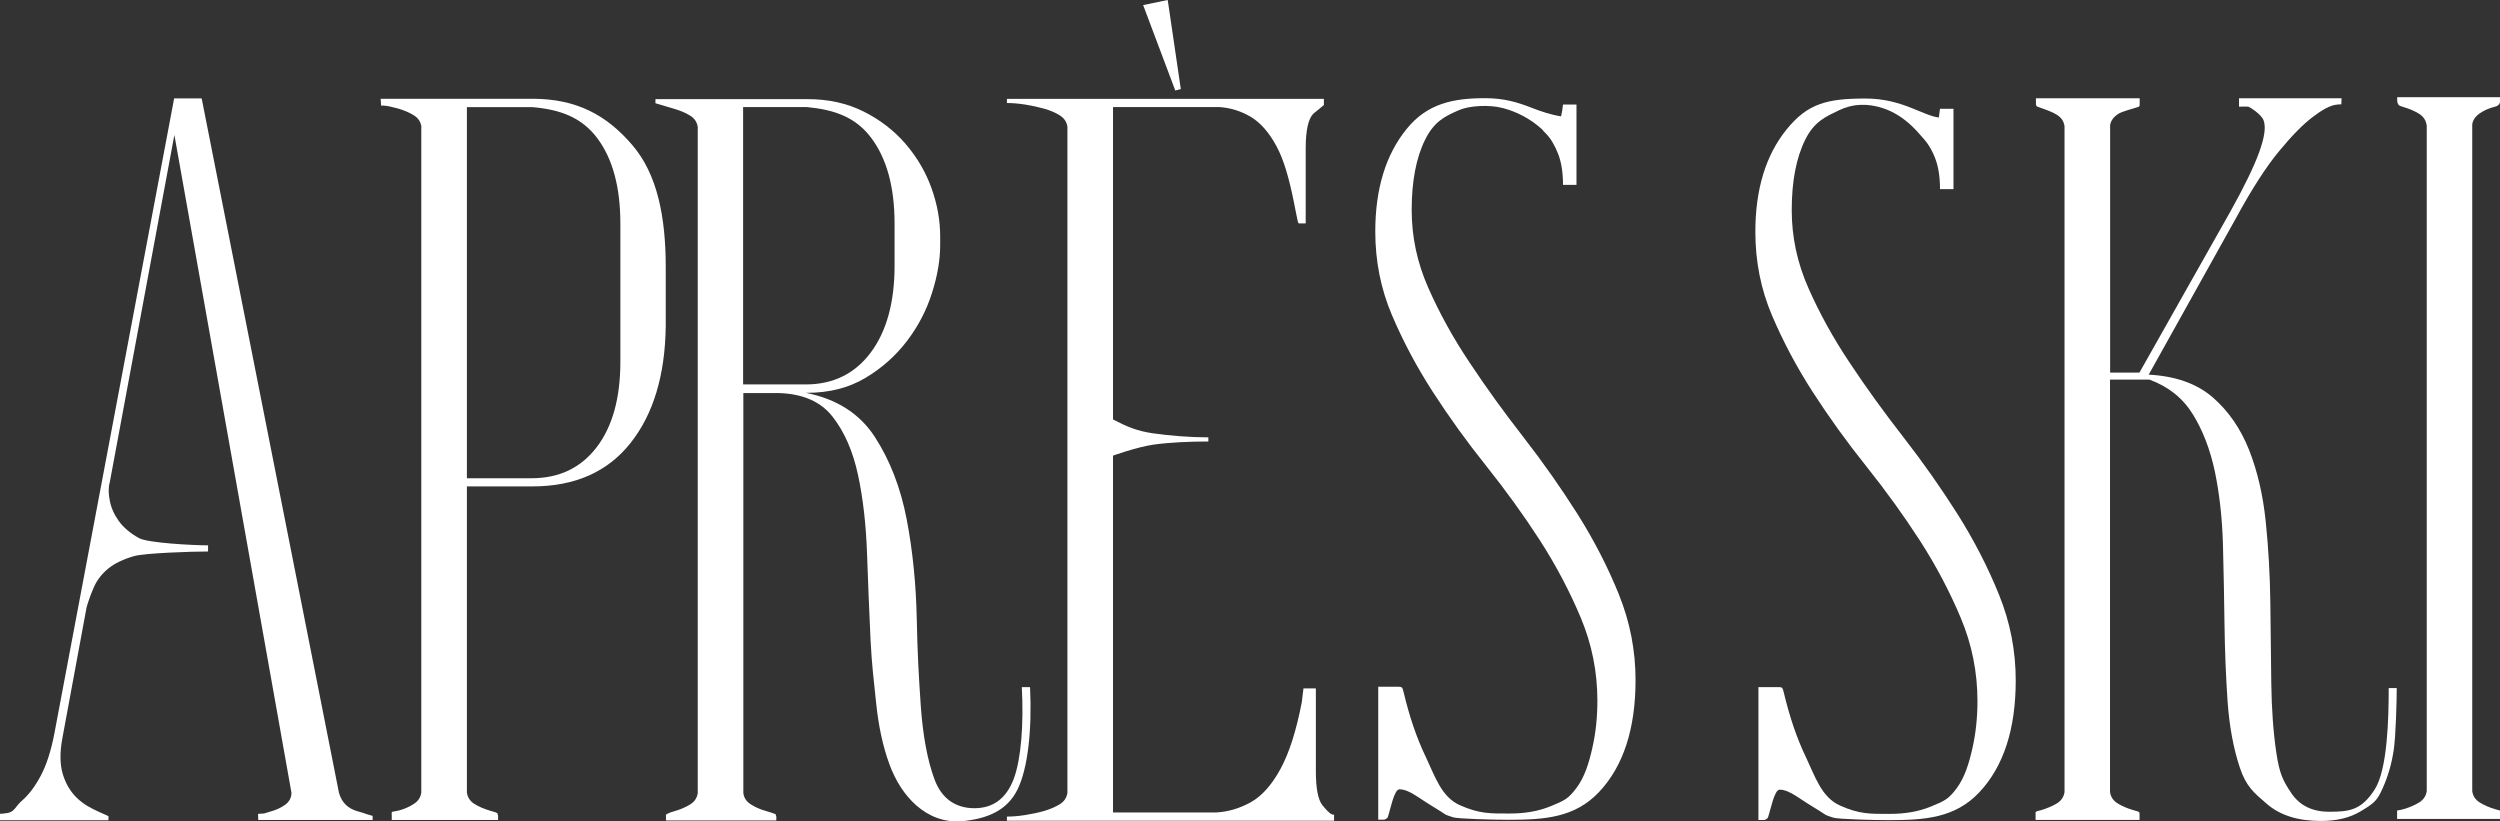 <?xml version="1.0" encoding="UTF-8"?> <svg xmlns="http://www.w3.org/2000/svg" id="Layer_2" data-name="Layer 2" viewBox="0 0 211.61 69.5"><rect x="0" y="0" width="211.61" height="69.5" fill="#333333" stroke="none"/> <defs> <style> .cls-1 { fill: #fff; } </style> </defs> <g id="Layer_1-2" data-name="Layer 1"> <g id="Layer-1"> <g> <path class="cls-1" d="m14.76,11.42l-5.47,29.41c-.12.41-.12.92,0,1.53.11.61.37,1.19.77,1.75.4.55.97,1.03,1.71,1.44.74.41,4.58.61,5.84.61v.52c-1.37,0-5.35.13-6.26.39-.91.26-1.64.61-2.18,1.05-.54.44-.94.95-1.2,1.53-.26.58-.47,1.17-.64,1.75l-2.05,11.08c-.23,1.22-.21,2.24.04,3.06s.65,1.48,1.2,2.01c.54.52,1.18.87,1.88,1.18.41.18.21.09.78.35v.35H0v-.55c.26,0,.13,0,.61-.06.62-.09.68-.55,1.25-1.05.57-.49,1.1-1.19,1.58-2.09.48-.9.87-2.08,1.15-3.53L14.74,8.33h2.33s11.62,58.77,11.62,58.77c.23.82.75,1.34,1.58,1.57.82.23.41.15,1.27.39v.35h-9.68l-.02-.52c.3-.02,0,0,.45-.03.1,0,0,0,.54-.15.54-.14.98-.35,1.33-.61.34-.26.51-.59.51-1L14.76,11.42h0Z"></path> <path class="cls-1" d="m39.52,9.06v31.42h5.47c2.33,0,4.17-.87,5.51-2.62,1.34-1.75,2.01-4.16,2.01-7.24v-11.69c0-3.08-.65-5.5-1.96-7.24-1.31-1.75-3.13-2.42-5.47-2.62,0,0-5.55,0-5.55,0Zm-3.85,1.66c-.06-.41-.27-.73-.64-.96-.37-.23-.81-.42-1.32-.57-.51-.14-.99-.25-1.24-.25h-.21l-.04-.58h12.85c3.76,0,6.3,1.4,8.46,3.93,2.1,2.45,2.82,6.05,2.82,10.3v5.06c-.06,4.13-1.05,7.42-2.99,9.86-1.94,2.44-4.7,3.66-8.29,3.66h-5.55v25.92c.06.41.27.73.64.96.37.23.81.42,1.32.57.51.15.44.12.62.21l.06.23v.35h-9v-.35c.01-.21-.05-.32.06-.35.56-.11.48-.09.48-.09.52-.13.95-.33,1.32-.57.37-.23.58-.55.64-.96V10.72h0Z"></path> <path class="cls-1" d="m62.9,32.54V9.06h5.38c2.4.23,4.16.87,5.47,2.62,1.31,1.75,1.97,4.16,1.97,7.24v3.58c0,3.08-.67,5.53-2.01,7.33-1.34,1.8-3.18,2.71-5.51,2.71h-5.3Zm24.27,25.62h-.68c.17,3.14-.06,6.1-.68,7.76-.63,1.66-1.74,2.49-3.33,2.49s-2.78-.81-3.38-2.44c-.6-1.63-.98-3.69-1.16-6.2-.17-2.5-.28-4.36-.34-7.33-.06-2.97-.34-5.79-.85-8.46-.51-2.67-1.41-5-2.69-6.98-1.28-1.98-3.23-3.23-5.85-3.75h.09c1.89,0,3.54-.42,4.95-1.26,1.41-.84,2.58-1.89,3.53-3.14.95-1.25,1.65-2.6,2.11-4.06.46-1.45.69-2.79.69-4.01v-.78c0-1.34-.24-2.69-.73-4.06-.49-1.37-1.22-2.62-2.19-3.75-.97-1.13-2.16-2.05-3.56-2.75-1.4-.7-2.99-1.05-4.76-1.05h-12.86v.35l1.62.48c.51.15.95.34,1.32.57.37.23.58.55.64.96v56.38c-.06.41-.27.73-.64.96-.37.23-.81.42-1.32.57-.51.15-.14.03-.65.24-.06.03-.1.09-.08.2v.35h9.34v-.35l-.07-.19q-.25-.1-.76-.25c-.51-.14-.95-.33-1.32-.57-.37-.23-.59-.55-.64-.96v-33.86h2.99c2.05.06,3.58.73,4.57,2.01,1,1.28,1.71,2.91,2.14,4.89.43,1.98.68,4.2.77,6.68.09,2.47.18,4.93.3,7.37.11,2.15.27,3.33.47,5.28.2,1.95.57,3.67,1.11,5.15.54,1.48,1.31,2.66,2.31,3.54,1,.87,2.33,1.48,3.97,1.31,2.04-.22,3.69-.89,4.57-2.66.88-1.77,1.24-5.02,1.07-8.63"></path> <path class="cls-1" d="m99.95,7.55l-1.11-7.55-2.08.43,2.72,7.23.47-.12Z"></path> <path class="cls-1" d="m94.2,38.57s1.99-.72,3.41-.93c1.41-.2,3.11-.27,4.67-.27v-.35c-1.56,0-3.26-.14-4.67-.34-1.42-.2-2.29-.6-3.41-1.18"></path> <path class="cls-1" d="m112.74,68.93c-.17-.06-.44-.32-.81-.78-.37-.47-.55-1.43-.55-2.88v-7h-1.05l-.14,1.16c-.46,2.39-1.05,4.26-1.79,5.63-.74,1.37-1.58,2.31-2.52,2.84-.94.52-1.92.82-2.95.87h-8.72V9.06h8.97c.97.06,1.86.34,2.69.83.82.49,1.55,1.32,2.18,2.49.63,1.17,1.06,2.72,1.45,4.63.39,1.91.34,1.92.51,1.9h.51v-6.36c0-1.51.22-2.49.64-2.92l.9-.74v-.52h-26.83v.35c.45,0,.97.04,1.54.13.57.09,1.11.21,1.62.35.51.15.95.33,1.32.57.37.23.58.55.64.96v56.38c-.06.41-.27.73-.64.96-.37.23-.81.42-1.32.57-.51.15-1.05.26-1.62.35-.57.09-1.08.13-1.54.13v.35h27.69v-.52h-.17Z"></path> <path class="cls-1" d="m205.4,10.59c-.06-.41-.27-.73-.64-.96-.37-.23-.81-.42-1.32-.57-.31-.09-.31-.11-.35-.13-.1-.06-.16-.23-.18-.35v-.35h8.7v.35c0,.11-.03.18-.06.22-.02.04-.13.17-.33.22-.51.13-.95.31-1.32.57-.37.26-.58.57-.64.92v56.46c.06.41.27.73.64.96.37.23.81.42,1.32.57.51.15.39.07.39.23v.59h-8.71v-.67c0-.1.04-.01.55-.16.51-.15.95-.34,1.32-.57.37-.23.58-.55.64-.96V10.59h0Z"></path> <path class="cls-1" d="m181.86,31.71c2.28.12,4.09.76,5.43,1.92,1.34,1.16,2.36,2.65,3.08,4.45.71,1.8,1.18,3.83,1.41,6.06.23,2.24.36,4.52.39,6.85.03,2.33.06,4.6.08,6.81.03,2.21.17,4.19.43,5.93.26,1.75.56,2.36,1.27,3.41.71,1.05,1.78,1.57,3.2,1.57,1.65,0,2.71-.1,3.85-1.88,1.09-1.69,1.19-6.03,1.19-8.59h.68c0,.99-.08,4.14-.26,5.27-.17,1.13-.48,2.21-.94,3.23-.46,1.02-.67,1.22-1.85,1.93-.93.56-2.06.82-3.37.82-1.94,0-3.46-.48-4.57-1.44-1.11-.96-1.76-1.47-2.3-3.1-.54-1.63-.88-3.49-1.03-5.59-.14-2.09-.23-4.26-.26-6.5-.03-2.24-.07-4.48-.13-6.72-.06-2.24-.29-4.3-.68-6.2-.4-1.89-1.03-3.52-1.88-4.89-.85-1.37-2.08-2.34-3.67-2.92h-3.33v34.91c.06.41.27.73.64.96.37.23.81.42,1.32.57.51.15.54.11.54.36v.47h-8.8v-.64c0-.1.33-.14.49-.19.5-.16.95-.34,1.32-.57.37-.23.58-.55.64-.96V10.68c-.06-.41-.27-.73-.64-.96-.37-.23-.83-.4-1.32-.57-.25-.09-.36-.13-.36-.13-.08-.06-.11-.15-.1-.35v-.35h8.78v.35c0,.14,0,.18,0,.18-.02.06.01.15-.07.18-.48.18-1.42.38-1.79.64-.37.26-.59.57-.64.92v20.95h2.48l7.69-13.62c1.2-2.15,2.01-3.83,2.44-5.02.43-1.19.6-2.11.38-2.71-.19-.53-1.21-1.15-1.29-1.16-.14-.02-.6,0-.79,0v-.71h8.68l-.02.51c-.33.02-.15,0-.33.02-.64.05-1.34.48-2.14,1.09-.8.61-1.74,1.57-2.82,2.88-1.08,1.31-2.31,3.21-3.67,5.72l-7.35,13.18Z"></path> <path class="cls-1" d="m137.04,50.34c-.94-2.33-2.11-4.6-3.5-6.81-1.4-2.21-2.92-4.38-4.57-6.5-1.65-2.12-3.18-4.23-4.57-6.33-1.4-2.09-2.56-4.2-3.5-6.33-.94-2.12-1.41-4.32-1.41-6.59,0-2.44.38-4.44,1.15-5.98.77-1.54,1.69-1.97,2.86-2.48.87-.38,2.56-.48,3.72-.17,1.07.28,2.3.86,3.33,1.82.07.09.15.19.25.28.43.42.78,1,1.07,1.73.29.73.43,1.62.43,2.67h1.14v-6.8h-1.14c-.04.38-.09.69-.15.93,0,.03-.01.04-.02.07-.83-.13-1.76-.44-2.44-.71-1.22-.48-2.38-.83-3.97-.83-2.68,0-4.9.43-6.66,2.61-1.77,2.18-2.65,5.08-2.65,8.68,0,2.5.47,4.86,1.41,7.07.94,2.21,2.09,4.38,3.46,6.5,1.37,2.12,2.88,4.22,4.53,6.28,1.65,2.07,3.16,4.16,4.53,6.28,1.37,2.13,2.52,4.31,3.46,6.55.94,2.24,1.41,4.58,1.41,7.03,0,1.4-.14,2.74-.43,4.01-.29,1.28-.64,2.43-1.33,3.36-.71.95-1.03,1.08-2.19,1.56-1.05.43-2.18.62-3.49.62-1.65,0-2.53.03-4.19-.7-1.58-.7-2.11-2.44-2.9-4.1-.8-1.66-1.4-3.49-1.88-5.5-.09-.36-.12-.43-.4-.43h-1.74v11.25h.51q.26-.1.3-.22c.21-.58.53-2.35.98-2.35.4,0,.88.19,1.45.57.57.38,1.21.79,1.92,1.22.71.44.37.31,1.18.58.4.13,3.42.21,4.67.21,3.08,0,5.64-.18,7.69-2.36,2.05-2.18,3.08-5.34,3.08-9.47,0-2.5-.47-4.92-1.41-7.24"></path> <path class="cls-1" d="m161.81,10.65c.24.23.49.49.73.77.02.02.04.05.06.07.18.2.36.39.52.62.25.35.47.75.66,1.23.29.73.43,1.62.43,2.67h1.14v-6.8h-1.14c-.03.28-.07.53-.1.74-.67-.09-1.37-.44-2.24-.78-1.14-.46-2.38-.83-3.97-.83-3.28,0-4.9.43-6.67,2.61-1.77,2.18-2.65,5.08-2.65,8.68,0,2.5.47,4.86,1.41,7.07.94,2.21,2.09,4.38,3.46,6.5,1.37,2.12,2.88,4.22,4.53,6.28,1.65,2.07,3.16,4.16,4.53,6.28,1.37,2.13,2.52,4.31,3.46,6.55.94,2.24,1.41,4.58,1.41,7.03,0,1.4-.14,2.74-.43,4.01-.29,1.28-.64,2.43-1.32,3.36-.71.95-1.03,1.08-2.19,1.56-1.05.43-2.18.62-3.49.62-1.65,0-2.53.04-4.19-.7-1.58-.7-2.11-2.44-2.9-4.1-.8-1.66-1.4-3.49-1.88-5.5-.09-.36-.12-.43-.4-.43h-1.74v11.25h.51q.26-.11.3-.22c.21-.58.53-2.35.98-2.35.4,0,.88.19,1.45.57.57.38,1.21.79,1.92,1.22.71.44.37.31,1.18.58.4.13,3.42.21,4.67.21,3.08,0,5.64-.18,7.69-2.36,2.05-2.18,3.08-5.34,3.08-9.47,0-2.5-.47-4.92-1.41-7.24-.94-2.33-2.11-4.6-3.5-6.81-1.4-2.21-2.92-4.38-4.57-6.5-1.65-2.12-3.18-4.23-4.57-6.33-1.4-2.09-2.56-4.2-3.5-6.33-.94-2.12-1.41-4.32-1.41-6.59,0-2.44.38-4.44,1.15-5.98.77-1.54,1.72-1.93,2.86-2.48,1.14-.55,2.38-.61,3.72-.17.85.28,1.65.77,2.42,1.49"></path> </g> </g> </g> </svg> 
